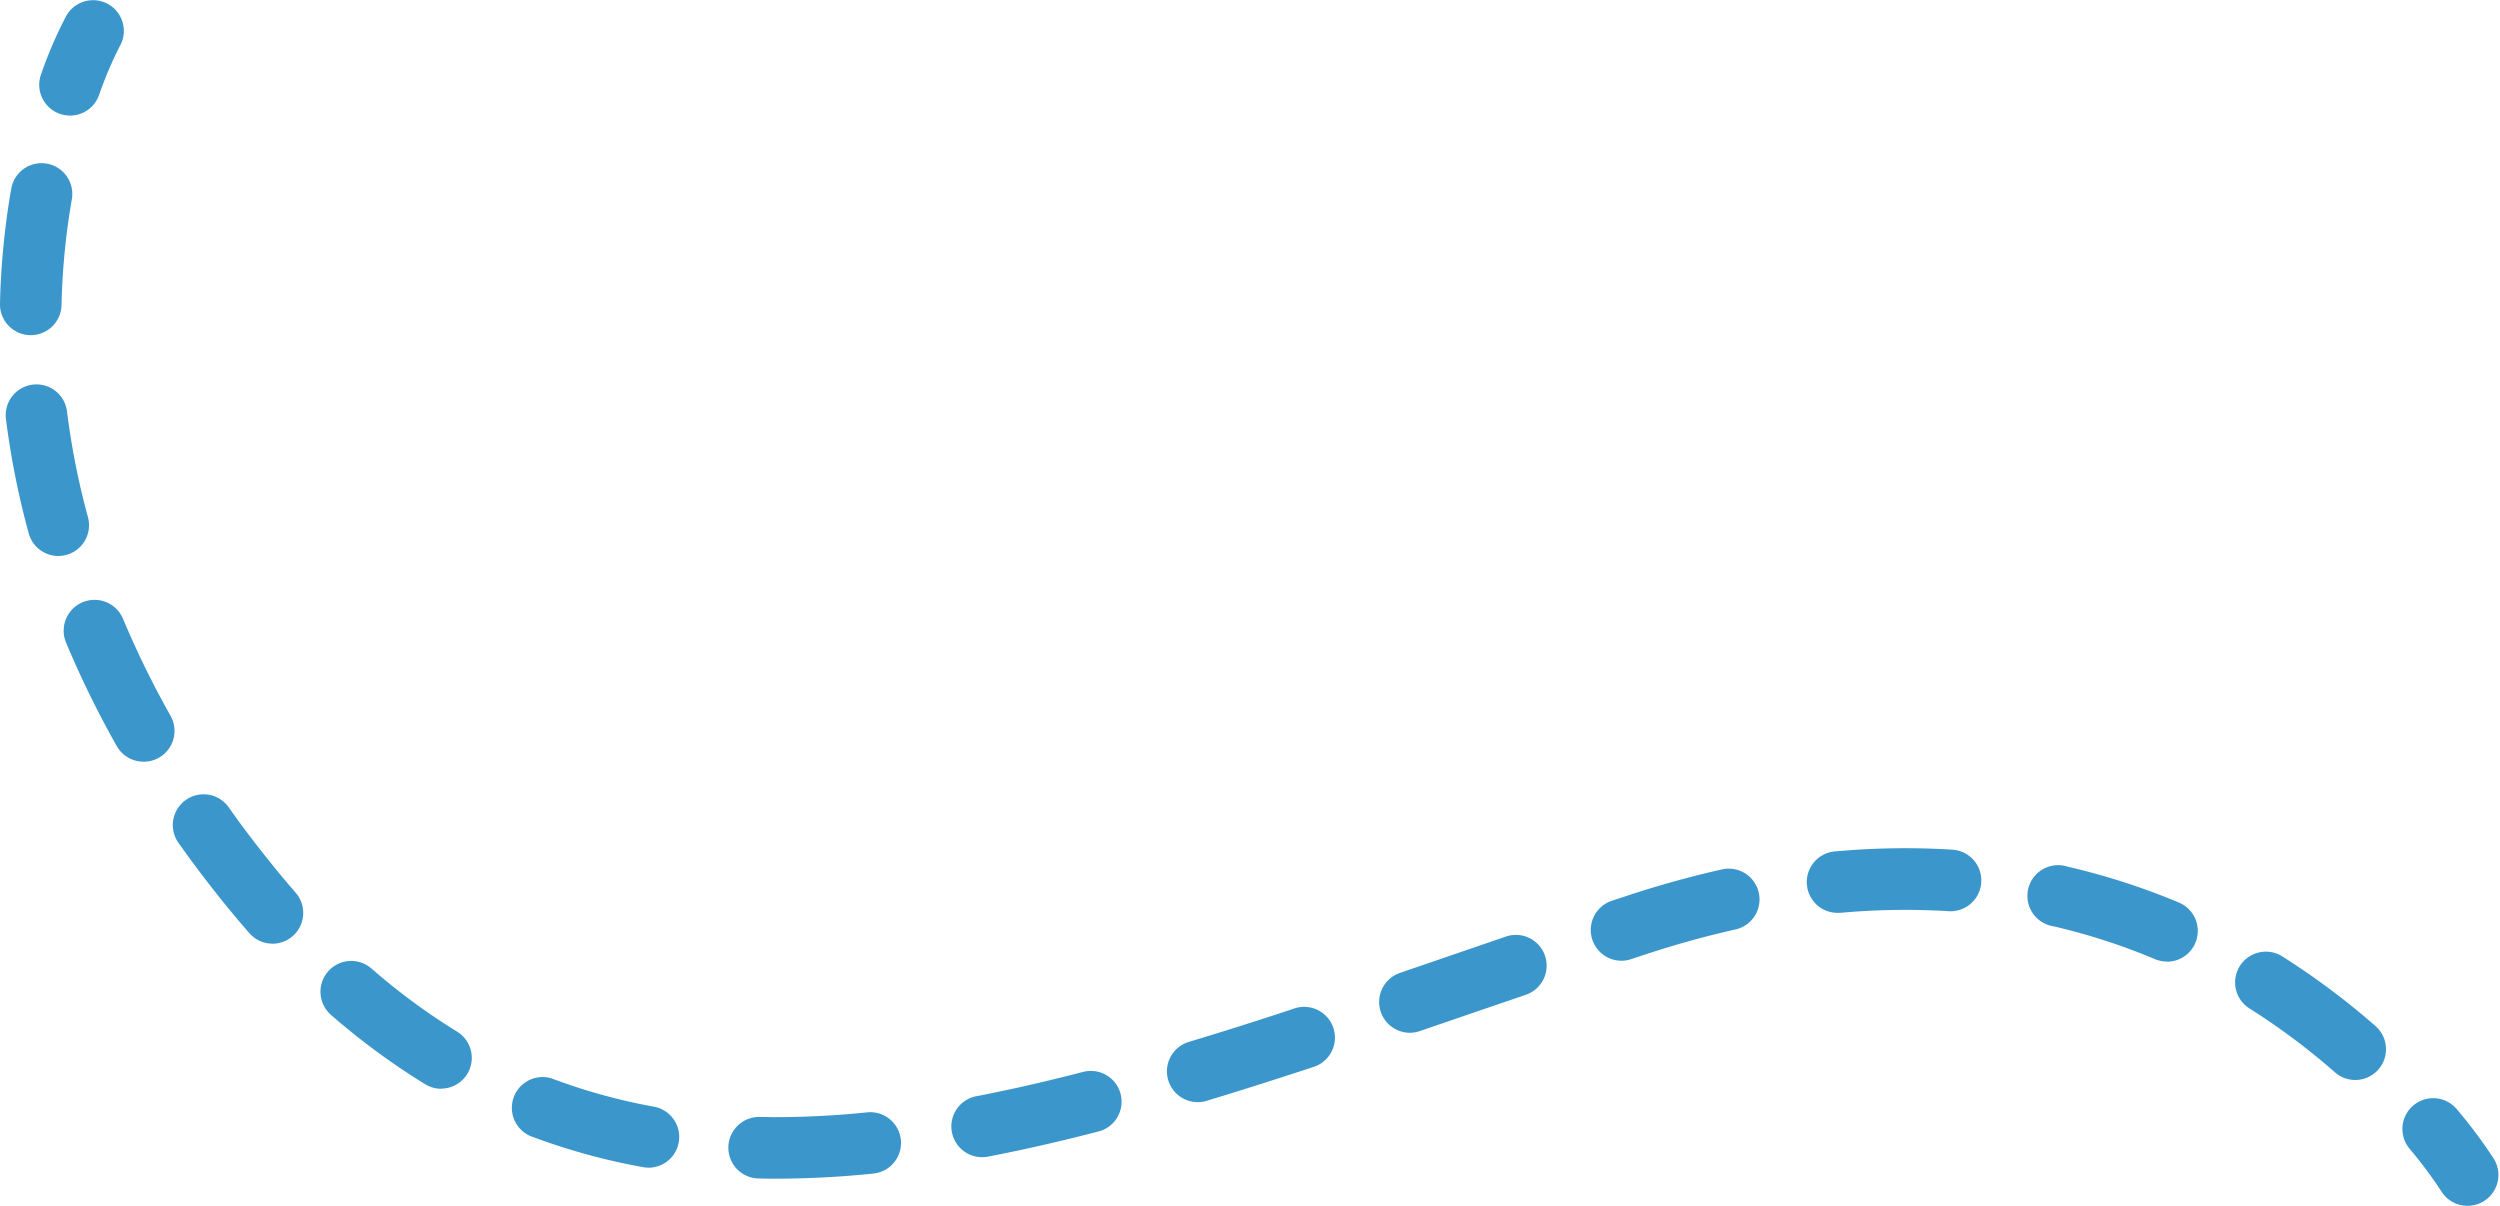<?xml version="1.0" encoding="UTF-8" standalone="no"?><svg xmlns="http://www.w3.org/2000/svg" xmlns:xlink="http://www.w3.org/1999/xlink" fill="#3b96cb" height="294" preserveAspectRatio="xMidYMid meet" version="1" viewBox="-0.0 -0.3 609.5 294.0" width="609.5" zoomAndPan="magnify"><g data-name="Layer 2"><g data-name="Layer 1" id="change1_1"><path d="M601.56,293.67a7.47,7.47,0,0,1-6.38-3.56,108.3,108.3,0,0,0-7.75-10.38A7.5,7.5,0,1,1,599,270.16a118.11,118.11,0,0,1,9,12.07,7.51,7.51,0,0,1-6.38,11.44Z"/><path d="M189.34,287.06c-1.45,0-2.9,0-4.34-.05a7.5,7.5,0,0,1,.15-15h.17c1.34,0,2.68.05,4,.05a221,221,0,0,0,22.23-1.18,7.5,7.5,0,0,1,1.52,14.92A233.69,233.69,0,0,1,189.34,287.06Zm-31.24-2.69a7.67,7.67,0,0,1-1.34-.12,156.17,156.17,0,0,1-27.52-7.61,7.5,7.5,0,0,1,5.32-14,141.71,141.71,0,0,0,24.87,6.87,7.5,7.5,0,0,1-1.33,14.88Zm81.14-2.55A7.5,7.5,0,0,1,237.82,267c8.27-1.59,16.81-3.53,26.09-5.93a7.5,7.5,0,1,1,3.75,14.52c-9.59,2.48-18.42,4.49-27,6.14A7.78,7.78,0,0,1,239.24,281.82ZM292,268.4a7.5,7.5,0,0,1-2.17-14.68c7.85-2.37,16.28-5,25.78-8.17a7.5,7.5,0,1,1,4.69,14.25c-9.62,3.16-18.16,5.87-26.13,8.28A7.41,7.41,0,0,1,292,268.4Zm-184.48-3.26A7.44,7.44,0,0,1,103.6,264a171.59,171.59,0,0,1-22.89-16.86,7.5,7.5,0,0,1,9.85-11.32,156.07,156.07,0,0,0,20.87,15.39,7.5,7.5,0,0,1-3.92,13.9ZM574.21,263a7.44,7.44,0,0,1-4.94-1.86,165.78,165.78,0,0,0-20.85-15.58,7.5,7.5,0,0,1,8-12.69,182,182,0,0,1,22.74,17A7.5,7.5,0,0,1,574.21,263ZM343.75,251.49a7.5,7.5,0,0,1-2.43-14.6l13.85-4.75,11.9-4.08a7.5,7.5,0,1,1,4.86,14.19L360,246.33l-13.87,4.75A7.32,7.32,0,0,1,343.75,251.49ZM528.3,234.13a7.57,7.57,0,0,1-2.89-.58,153.62,153.62,0,0,0-24.67-8A7.5,7.5,0,1,1,504.13,211a168.3,168.3,0,0,1,27.08,8.74,7.5,7.5,0,0,1-2.91,14.42Zm-133-.2a7.5,7.5,0,0,1-2.36-14.61l3.5-1.16c7.84-2.59,15.71-4.78,23.39-6.5a7.5,7.5,0,0,1,3.28,14.64c-7.2,1.61-14.6,3.67-22,6.1l-3.47,1.15A7.53,7.53,0,0,1,395.29,233.93ZM66.43,229.76a7.46,7.46,0,0,1-5.64-2.57c-2.38-2.71-4.77-5.57-7.1-8.49-3.55-4.45-7-9-10.17-13.5a7.5,7.5,0,1,1,12.23-8.69c3,4.29,6.29,8.6,9.67,12.83,2.19,2.75,4.43,5.43,6.66,8a7.51,7.51,0,0,1-5.65,12.44Zm381.9-7.51a7.5,7.5,0,0,1-.66-15,188,188,0,0,1,28.33-.4,7.5,7.5,0,0,1-.94,15,173.71,173.71,0,0,0-26.06.37ZM35,185.4a7.49,7.49,0,0,1-6.54-3.82,239.55,239.55,0,0,1-12.36-25.22A7.5,7.5,0,1,1,30,150.58a224,224,0,0,0,11.58,23.63,7.5,7.5,0,0,1-2.85,10.22A7.39,7.39,0,0,1,35,185.4ZM14.2,135.25A7.51,7.51,0,0,1,7,129.72,200.53,200.53,0,0,1,1.47,102a7.5,7.5,0,1,1,14.88-1.87,185.72,185.72,0,0,0,5.09,25.64,7.49,7.49,0,0,1-7.24,9.47ZM7.5,81.41H7.33A7.5,7.5,0,0,1,0,73.74a187.6,187.6,0,0,1,2.77-28.2,7.5,7.5,0,0,1,14.77,2.6A172,172,0,0,0,15,74.08,7.5,7.5,0,0,1,7.5,81.41Z"/><path d="M17.09,27.88a7.39,7.39,0,0,1-2.52-.44A7.49,7.49,0,0,1,10,17.86a104.69,104.69,0,0,1,6-14,7.5,7.5,0,1,1,13.15,7.2,95,95,0,0,0-5,11.8A7.49,7.49,0,0,1,17.09,27.88Z"/></g></g></svg>